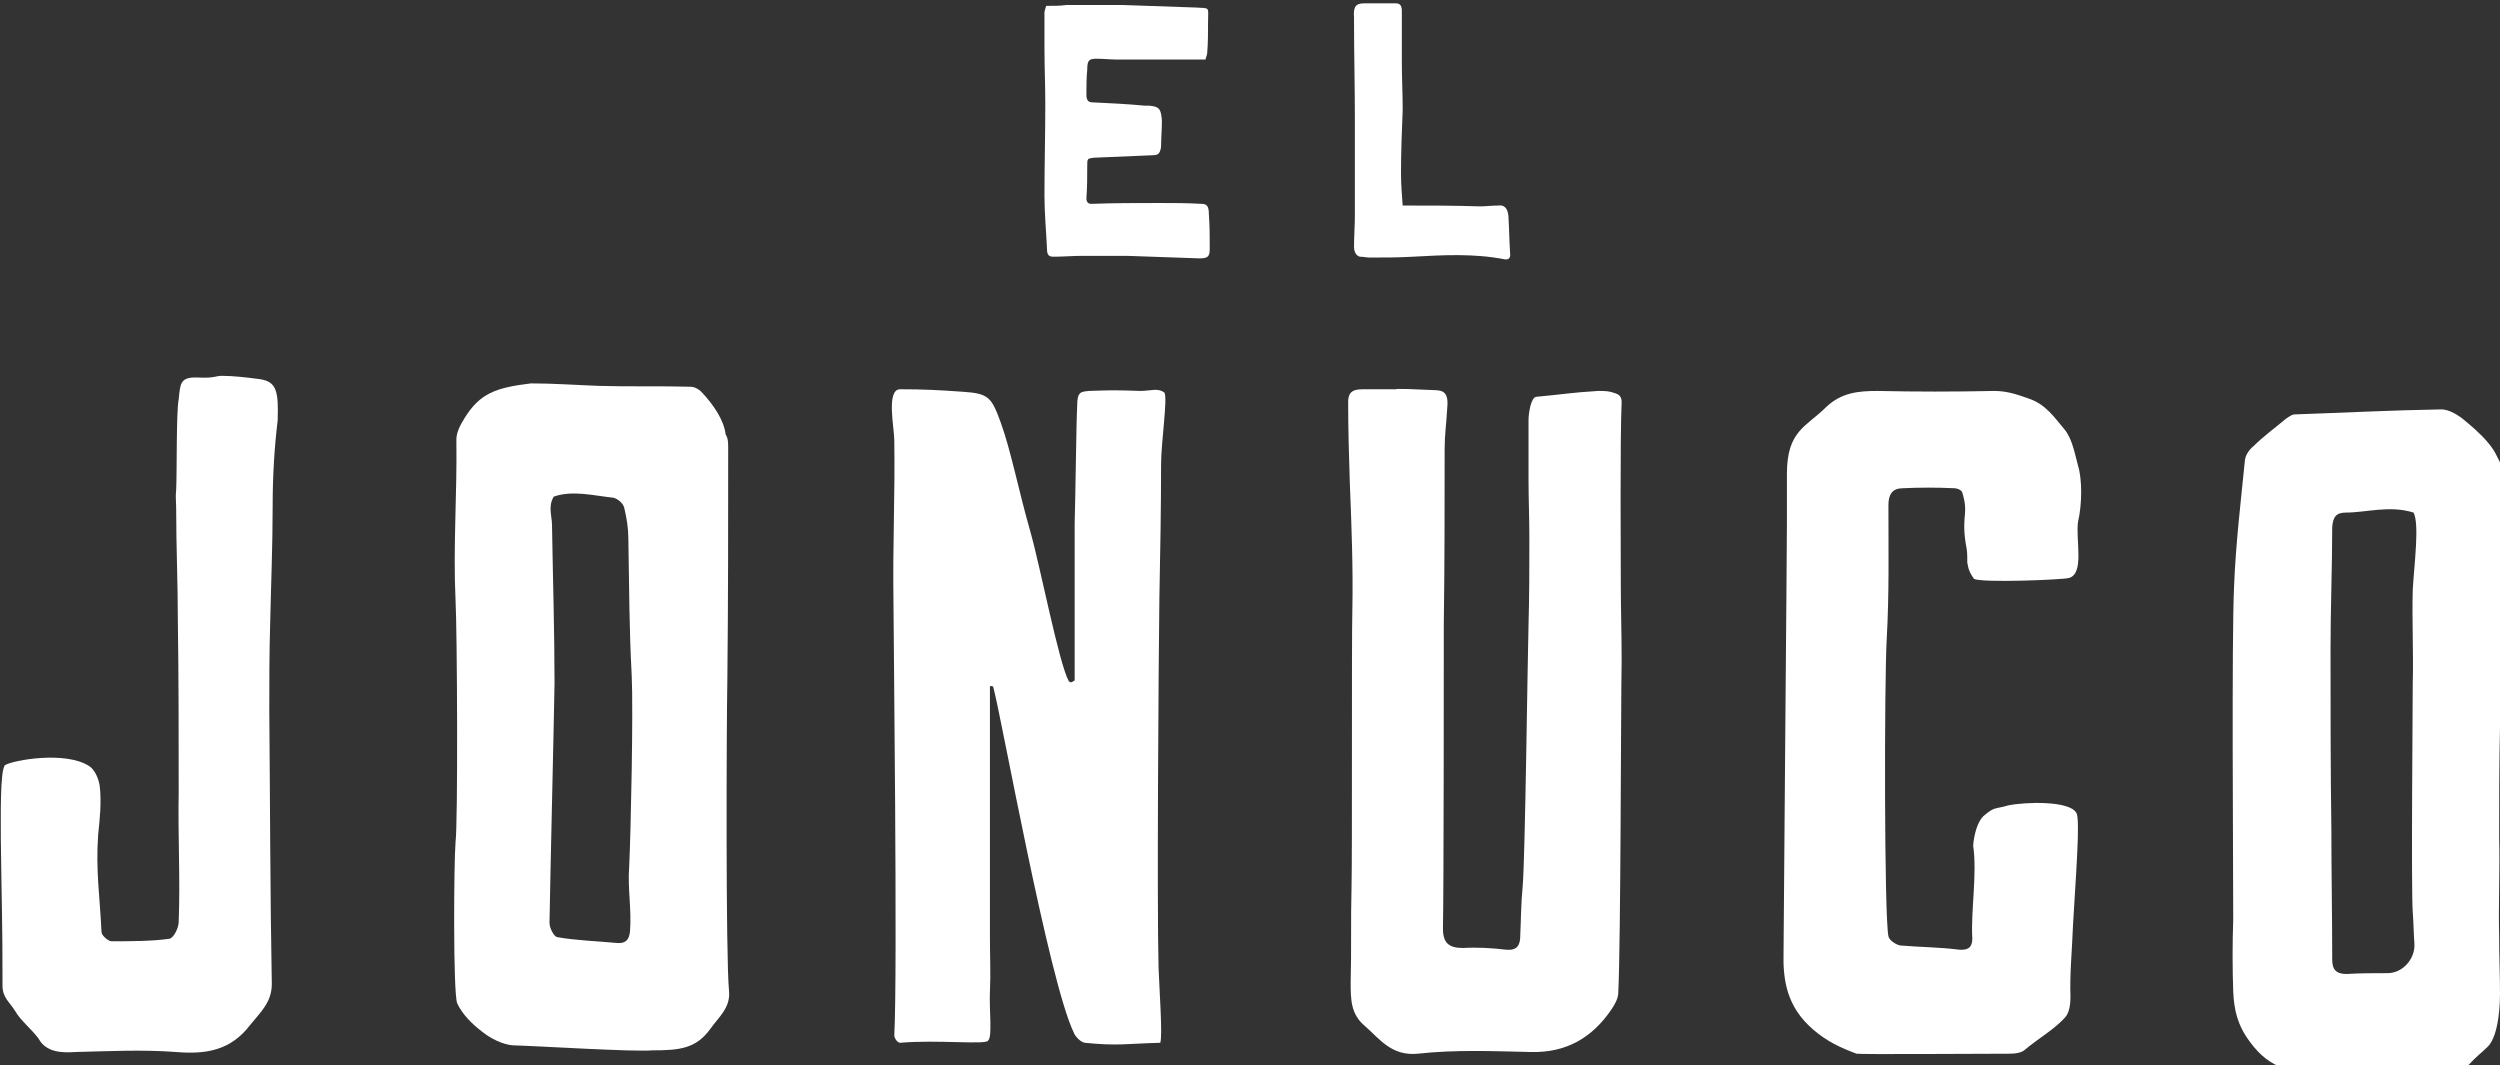 <?xml version="1.0" encoding="utf-8"?>
<!-- Generator: Adobe Illustrator 23.0.2, SVG Export Plug-In . SVG Version: 6.00 Build 0)  -->
<svg version="1.1" id="Layer_1" xmlns="http://www.w3.org/2000/svg" xmlns:xlink="http://www.w3.org/1999/xlink" x="0px" y="0px"
	 viewBox="0 0 298 127" style="enable-background:new 0 0 298 127;" xml:space="preserve">
<rect x="0" y="0" width="298" height="127" fill="#333333" stroke="none"/>
<style type="text/css">
	.st0{fill:#FFFFFF;}
	.st1{fill-rule:evenodd;clip-rule:evenodd;fill:#FFFFFF;}
</style>
<path class="st0" d="M124.7,0.7c-0.1,0.4-0.2,0.6-0.2,0.8c0,1.4,0,2.8,0,4.2c0,2.2,0.1,4.4,0.1,6.7c0,3.6-0.1,7.2-0.1,10.9
	c0,2.1,0.2,4.2,0.3,6.3c0,0.8,0.2,1,0.8,1c1.1,0,2.2-0.1,3.3-0.1c1.8,0,3.7,0,5.5,0c2.9,0.1,5.8,0.2,8.6,0.3c1.2,0,1.2-0.4,1.2-1.4
	c0-1.2,0-2.5-0.1-3.8c0-1-0.2-1.3-0.9-1.3c-1.7-0.1-3.3-0.1-5-0.1c-2.7,0-5.4,0-8.1,0.1c-0.4,0-0.6-0.2-0.6-0.7
	c0.1-1.3,0.1-2.5,0.1-3.8c0-0.9,0-0.9,0.8-1c2.4-0.1,4.7-0.2,7.1-0.3c0.6,0,0.8-0.3,0.9-1c0-1,0.1-2.1,0.1-3.1
	c-0.1-1.4-0.3-1.7-1.5-1.8c-0.2,0-0.3,0-0.5,0c-2.1-0.2-4.2-0.3-6.3-0.4c-0.5,0-0.7-0.3-0.7-0.9c0-1,0-2,0.1-3
	c0-1.1,0.2-1.3,1.1-1.3c0.8,0,1.7,0.1,2.5,0.1c3.5,0,6.9,0,10.5,0c0-0.2,0.2-0.5,0.2-0.8c0.1-1.2,0.1-2.5,0.1-3.7
	c0-1.8,0.3-1.6-1.4-1.7c-2.9-0.1-5.8-0.2-8.7-0.3c-2.3,0-4.5,0-6.8,0C126.4,0.7,125.6,0.7,124.7,0.7z"/>
<path class="st0" d="M167.2,24.5c-0.1-1.3-0.2-2.6-0.2-3.8c0-2.6,0.1-5.1,0.2-7.6c0-1.9-0.1-3.8-0.1-5.8c0-2,0-4,0-6
	c0-0.6-0.2-0.9-0.7-0.9c-1.3,0-2.5,0-3.8,0c-1,0-1.3,0.4-1.2,1.7c0,0.1,0,0.3,0,0.4c0,3.9,0.1,7.7,0.1,11.6c0,3.9,0,7.7,0,11.6
	c0,1.2-0.1,2.5-0.1,3.7c0,0.7,0.3,1.1,0.7,1.2c0.4,0,0.8,0.1,1.2,0.1c1.7,0,3.4,0,5.1-0.1c3.6-0.2,7.3-0.4,10.9,0.3
	c0.5,0.1,0.8-0.1,0.7-0.8c-0.1-1.5-0.1-2.9-0.2-4.4c-0.1-0.9-0.5-1.3-1.2-1.2c-0.7,0-1.5,0.1-2.2,0.1
	C173.4,24.5,170.3,24.5,167.2,24.5z"/>
<path class="st1" d="M298.3,62.1c-0.2,8.2-0.1,16.4-0.3,24.6c-0.1,4.4-0.1,8.7-0.1,13.1c0.1,4-0.1,7.9,0,11.9c0,2.3,0.1,4.6,0.1,6.8
	c0,0.4,0,4.9-1.5,6.3c-0.7,0.7-1.3,1.1-2.3,2.2c-0.8,1.2-1.9,1.4-3.2,1.3c-4.6-0.2-9.3-0.7-13.9-0.5c-3.7,0.2-6.5-0.3-8.9-3.6
	c-1.5-2-1.9-3.8-2-6c-0.1-2.9-0.1-5.7,0-8.6c0-6.8-0.2-33.2,0.1-39.7c0.2-5.1,0.8-10.1,1.3-15.1c0.1-0.6,0.5-1.2,1-1.6
	c1.2-1.2,2.6-2.2,3.9-3.3c0.3-0.2,0.7-0.5,1-0.5c5.8-0.2,11.6-0.5,17.5-0.6c0.8,0,1.7,0.5,2.4,1c1.1,0.9,2.3,1.9,3.2,3
	c0.9,1.1,0.9,1.4,1.6,2.7c0,0.2,0.1,1,0,1.4L298.3,62.1z M287.7,61.1c-2.9-0.9-5.6,0-8.1,0c-1.2,0-1.5,0.6-1.6,1.7
	c0,4.8-0.2,9.7-0.2,14.5c0,7.2,0,14.4,0.1,21.6c0,5.2,0.1,10.3,0.1,15.5c0,1.2,0.5,1.7,1.7,1.7c1.6-0.1,3.3-0.1,4.9-0.1
	c1.8,0,3.3-1.7,3.2-3.5c-0.1-1.3-0.1-2.5-0.2-3.8c-0.2-2.5,0-25.1,0-27.2c0.1-3.7-0.1-7.5,0-11.2C287.8,67,288.4,62.5,287.7,61.1z"
	/>
<path class="st1" d="M54.3,71.5c-0.3-6.3,0.2-12.7,0.1-19.1c0-0.9,0.5-1.8,1-2.6c1.8-2.9,3.7-3.6,7.9-4.1c2.7,0,5.4,0.2,8.2,0.3
	c3.2,0.1,7.7,0,10.8,0.1c0.5,0,1,0.3,1.3,0.6c1.5,1.6,2.7,3.4,2.9,5.1c0.3,0.4,0.3,1.1,0.3,1.6c0,9.2,0,18.4-0.1,27.7
	c-0.1,5-0.2,33.1,0.2,37c0.2,2-1.2,3.1-2.2,4.5c-1.7,2.4-3.7,2.6-6.9,2.6c-2.3,0.2-13.3-0.5-16.7-0.6c-1.2-0.1-2.6-0.8-3.6-1.6
	c-1.2-0.9-2.4-2.1-3-3.4c-0.5-1.2-0.4-16.9-0.2-19.2C54.6,98,54.5,75.3,54.3,71.5z M66,59.2c-0.7,1.2-0.2,2.3-0.2,3.4
	c0.1,6.3,0.3,12.6,0.3,18.9c-0.1,6-0.5,22.4-0.6,28.5c0,0.6,0.5,1.6,0.9,1.7c2.1,0.4,5.1,0.5,7.1,0.7c1,0.1,1.5-0.3,1.6-1.4
	c0.2-2.6-0.3-5.1-0.1-7.7c0.2-4.2,0.5-18.7,0.3-22.8C75,75,75,69.9,74.9,64.2c0-1.2-0.2-2.5-0.5-3.7c-0.1-0.5-0.9-1.2-1.5-1.2
	C70.9,59.1,68.2,58.4,66,59.2z"/>
<path class="st1" d="M128.1,81.1c0-1.5,0-17.2,0-18.7c0.1-3.3,0.2-12.4,0.3-14c0-1.7,0.4-1.7,1.4-1.8c2.9-0.1,3.1-0.1,6.1,0
	c1.3,0,2.1-0.4,2.9,0.2c0.4,0.7-0.4,5.9-0.4,8.6c0,5.3-0.1,10.6-0.2,15.8c-0.1,7.7-0.3,36.4-0.1,44.1c0.1,2.8,0.5,8.2,0.2,9
	c-4,0.1-5,0.4-9,0c-0.5-0.1-1.1-0.7-1.3-1.2c-3-6.2-8.6-37.5-9.6-41.2c-0.1-0.2-0.4-0.1-0.4-0.1c0,3.1,0,27,0,29.9
	c0,2.2,0.1,4.4,0,6.5c-0.1,2.1,0.3,5.4-0.2,5.8c0,0.6-6-0.1-10.5,0.3c-0.3,0-0.7-0.5-0.7-0.9c0.4-7.3-0.1-48.8-0.1-51.8
	c-0.1-6.4,0.2-12.7,0.1-19.1c0-1.5-1-6.1,0.7-6.1c2.8,0,4.7,0.1,7.5,0.3c3.1,0.2,3.4,0.7,4.5,3.7c1.2,3.3,2.2,8.4,3.5,12.9
	c1.2,4.2,3.4,15.7,4.6,17.9C127.7,81.5,127.9,81.2,128.1,81.1z"/>
<path class="st1" d="M21.3,47.6c0.2-1.8,0.1-2.7,2.3-2.6c2,0.1,2.1-0.2,2.8-0.2c1.5,0,3.1,0.2,4.6,0.4c2,0.3,2.2,1.5,2.1,4.9
	c-0.4,3.3-0.6,6.7-0.6,10.3c0,4.7-0.2,9.4-0.3,14.1c-0.1,3.4-0.1,6.9-0.1,10.3c0.1,10.8,0.1,21.7,0.3,32.5c0,2.2-1.4,3.4-2.6,4.9
	c-2.3,3-5.2,3.5-8.8,3.2c-4-0.3-8-0.1-12,0c-1.5,0.1-3.5,0.1-4.4-1.6c-0.9-1.2-2.2-2.2-2.8-3.3c-0.7-1.1-1.5-1.6-1.5-3
	c0-8.1-0.1-9.3-0.2-17.4c0-2.8-0.1-8.3,0.5-8.9c1-0.6,7.2-1.7,10,0.1c0.7,0.4,1.2,1.6,1.3,2.5c0.2,1.9,0,3.8-0.2,5.7
	c-0.3,4.3,0.2,7.3,0.4,11.6c0,0.4,0.8,1.1,1.2,1.1c2.2,0,4.8,0,6.9-0.3c0.5-0.1,1.1-1.3,1.1-2c0.2-5.1-0.1-10.3,0-15.5
	c0-6.8,0-13.6-0.1-20.4c0-4.5-0.2-8.9-0.2-13.4c0-0.7-0.1-1.5,0-2.2C21.1,56.4,21,49,21.3,47.6z"/>
<path class="st1" d="M234.5,67.1c0-1.3,0-1.3-0.2-2.4c-0.5-3.4,0.4-3.4-0.4-6c-0.1-0.3-0.6-0.5-0.9-0.5c-2.1-0.1-4.2-0.1-6.2,0
	c-1.2,0-1.7,0.7-1.7,2c0,5.3,0.1,10.6-0.2,15.9c-0.3,5.3-0.3,33.2,0.2,35.5c0.1,0.5,0.9,1,1.4,1.1c2.3,0.2,4.7,0.2,7,0.5
	c1.1,0.1,1.6-0.3,1.6-1.3c-0.2-3.2,0.6-7.8,0.1-11.1c0.1-1.3,0.5-2.8,1.2-3.5c1.4-1.2,1.3-0.8,3-1.3c1.9-0.4,7.3-0.6,8.1,0.9
	c0.5,0.7-0.1,8-0.4,13.4c-0.1,2.9-0.4,5.7-0.3,8.5c0,0.8-0.1,1.7-0.5,2.3c-1.1,1.4-3.5,2.8-4.9,4c-0.4,0.4-1.2,0.5-1.8,0.5
	c-3.4,0-17.8,0.1-18.3,0c-1.9-0.7-3.6-1.5-5.2-2.9c-3.1-2.7-3.6-5.8-3.5-9.3c0-3,0.4-47.6,0.4-51c0-1.8,0-5.9,0-5.9
	c0-5.2,2.3-5.6,4.7-8c1.8-1.7,3.8-1.9,6.1-1.9c4.6,0.1,9.2,0.1,13.9,0c1.5,0,2.7,0.4,4.1,0.9c2.1,0.7,3.1,2.3,4.3,3.7
	c0.9,1.1,1.2,2.8,1.6,4.3c0.5,1.6,0.5,4.6,0,6.7c-0.3,2.2,0.8,6.2-1.1,6.7c-0.7,0.2-10.3,0.6-11.3,0.1
	C234.5,67.9,234.6,67.3,234.5,67.1z"/>
<path class="st1" d="M170.9,46.5c1.3,0,1.8,0.4,1.6,2.3c-0.1,1.8-0.3,3-0.3,4.8c0,6.9,0,13.8-0.1,20.8c0,5,0,31.3-0.1,36.3
	c0,1.7,0.7,2.3,2.4,2.3c1.7-0.1,3.4,0,5.1,0.2c1,0.1,1.6-0.2,1.7-1.3c0.1-2.1,0.1-4.2,0.3-6.2c0.3-3.3,0.6-27.9,0.7-31.2
	c0.1-3.5,0.1-6.9,0.1-10.4c0-2.3-0.1-4.7-0.1-7c0-1.6,0-6.2,0-7c0-0.9,0.3-2.7,0.9-2.8c3.3-0.3,4.1-0.5,7.4-0.7c0.9,0,1.3,0,2.1,0.3
	c0.3,0.1,0.7,0.3,0.7,1c-0.2,4.5-0.1,18.7-0.1,21.7c0,3,0.1,6,0.1,9c-0.1,6.2-0.1,33.5-0.4,39.7c0,0.7-0.4,1.4-0.8,2
	c-2.3,3.4-5.4,5.2-9.6,5.1c-4.5-0.1-9-0.3-13.5,0.2c-3.1,0.3-4.5-1.7-6.3-3.3c-1.7-1.4-1.7-3.2-1.7-5.2c0.1-3.7,0-7.5,0.1-11.2
	c0.1-4,0-29.2,0.1-33.2c0.1-5-0.1-10.1-0.3-15.1c-0.1-3.3-0.2-6.2-0.2-9.7c0-1.5,1-1.5,2-1.5c1.9,0,1.8,0,3.7,0
	C166.4,46.3,168.8,46.4,170.9,46.5z"/>
</svg>
